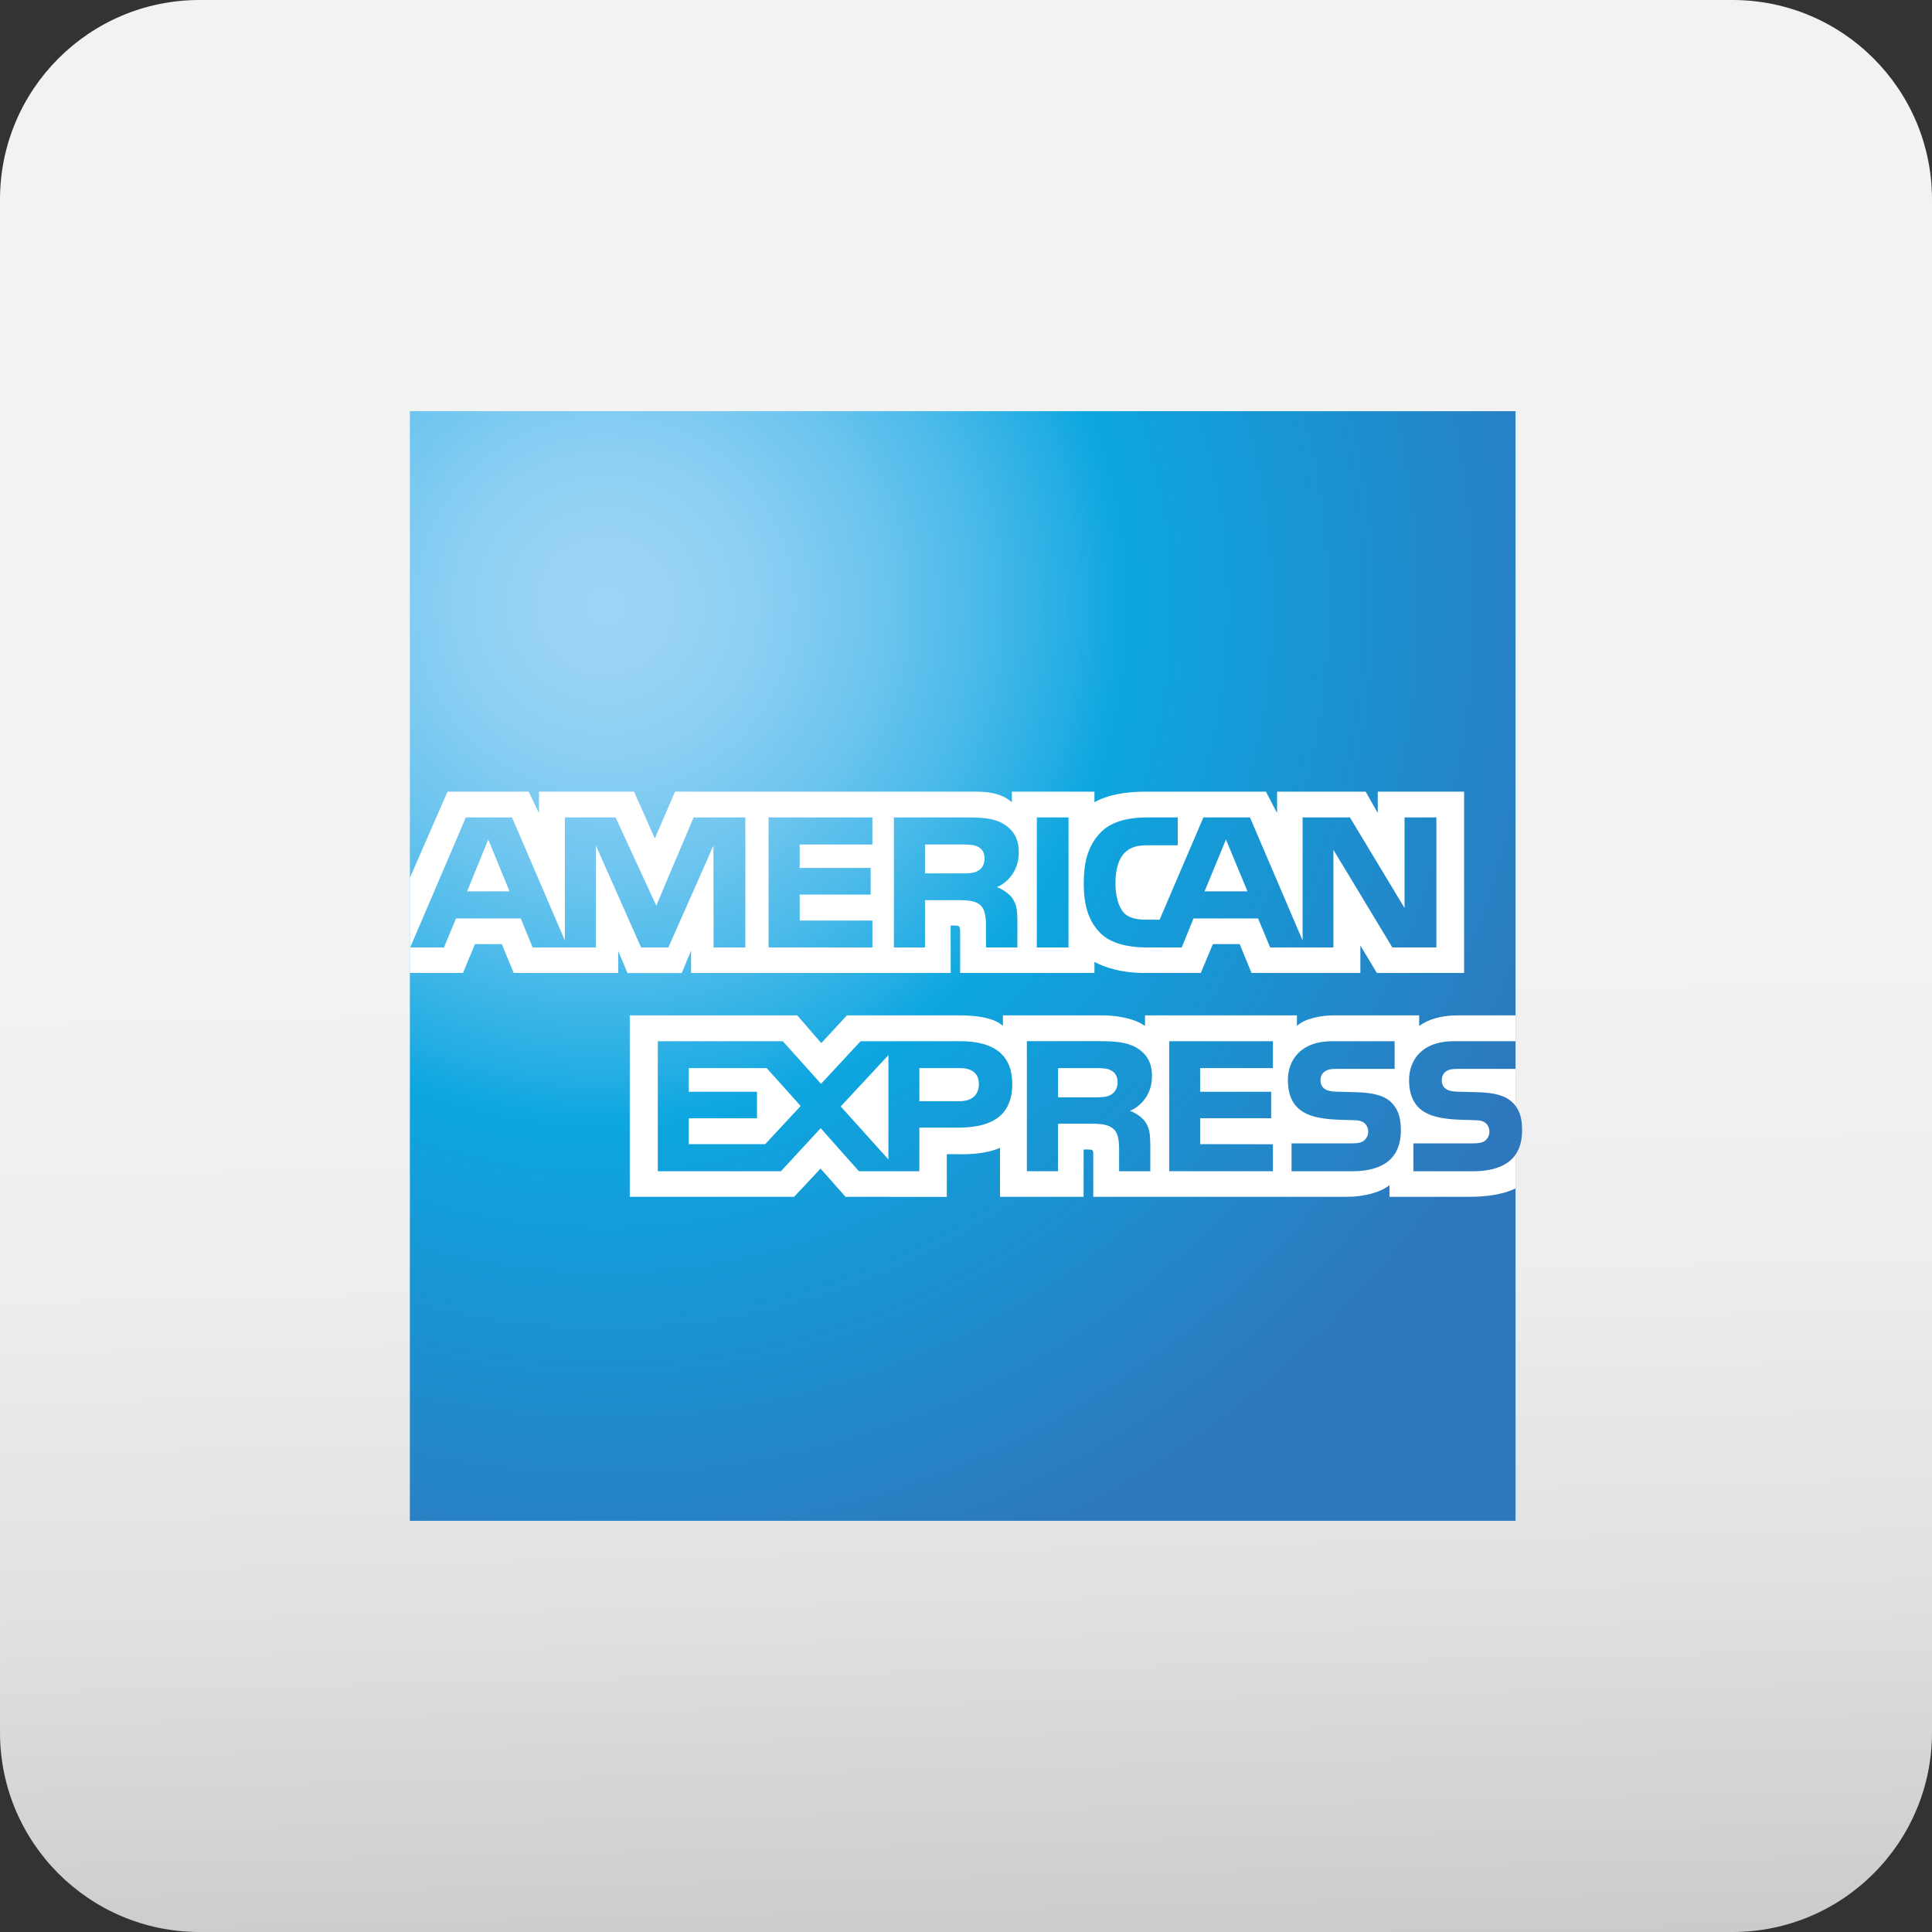 <?xml version="1.0" encoding="utf-8"?>
<!-- Generator: Adobe Illustrator 15.0.0, SVG Export Plug-In . SVG Version: 6.00 Build 0)  -->
<!DOCTYPE svg PUBLIC "-//W3C//DTD SVG 1.1//EN" "http://www.w3.org/Graphics/SVG/1.1/DTD/svg11.dtd">
<svg version="1.1" id="Capa_1" xmlns="http://www.w3.org/2000/svg" xmlns:xlink="http://www.w3.org/1999/xlink" x="0px" y="0px"
	 width="118px" height="118px" viewBox="0 0 118 118" enable-background="new 0 0 118 118" xml:space="preserve">
<rect x="0" y="0" width="118" height="118" fill="#333333" stroke="none"/>
<linearGradient id="SVGID_1_" gradientUnits="userSpaceOnUse" x1="58.999" y1="58.997" x2="62.23" y2="199.832">
	<stop  offset="0" style="stop-color:#F2F2F2"/>
	<stop  offset="0.131" style="stop-color:#EEEEEE"/>
	<stop  offset="0.281" style="stop-color:#E0E0E0"/>
	<stop  offset="0.44" style="stop-color:#C9C9C9"/>
	<stop  offset="0.605" style="stop-color:#A9A9A9"/>
	<stop  offset="0.776" style="stop-color:#7F7F7F"/>
	<stop  offset="0.948" style="stop-color:#4E4E4E"/>
	<stop  offset="1" style="stop-color:#3D3D3D"/>
</linearGradient>
<path fill="url(#SVGID_1_)" d="M118,105.815c0,6.729-5.456,12.185-12.185,12.185h-93.63C5.456,118,0,112.544,0,105.815v-93.63
	C0,5.456,5.456,0,12.185,0h93.63C112.544,0,118,5.456,118,12.185V105.815z"/>
<g>
	
		<radialGradient id="SVGID_2_" cx="-112.103" cy="1077.136" r="63.371" gradientTransform="matrix(1 0 0 -1 149.052 1114.089)" gradientUnits="userSpaceOnUse">
		<stop  offset="0" style="stop-color:#9DD5F6"/>
		<stop  offset="0.071" style="stop-color:#98D3F5"/>
		<stop  offset="0.158" style="stop-color:#89CEF3"/>
		<stop  offset="0.252" style="stop-color:#70C6EF"/>
		<stop  offset="0.351" style="stop-color:#4EBBEA"/>
		<stop  offset="0.455" style="stop-color:#23ADE3"/>
		<stop  offset="0.5" style="stop-color:#0DA6E0"/>
		<stop  offset="1" style="stop-color:#2E77BC"/>
	</radialGradient>
	<path fill="url(#SVGID_2_)" d="M92.565,25.113H25.034v67.774h67.531V70.52c0.269-0.388,0.4-0.884,0.4-1.49
		c0-0.694-0.132-1.124-0.4-1.486"/>
	<path fill="#FFFFFF" d="M31.121,54.44l-1.299-3.166L28.53,54.44 M59.741,53.179c-0.261,0.158-0.569,0.164-0.938,0.164h-2.306
		v-1.765h2.337c0.331,0,0.676,0.015,0.9,0.144c0.246,0.115,0.398,0.362,0.398,0.702C60.133,52.771,59.987,53.05,59.741,53.179z
		 M76.191,54.44l-1.313-3.166l-1.307,3.166H76.191z M45.527,57.866h-1.945l-0.008-6.219l-2.752,6.219h-1.667l-2.76-6.225v6.225
		h-3.861l-0.729-1.771h-3.953l-0.736,1.771h-2.062l3.398-7.94h2.82l3.228,7.519v-7.519h3.098l2.484,5.387l2.281-5.387h3.16V57.866
		L45.527,57.866z M53.283,57.866h-6.341v-7.94h6.341v1.653h-4.442v1.432h4.336v1.628h-4.336v1.586h4.442V57.866z M62.223,52.064
		c0,1.266-0.844,1.92-1.336,2.116c0.415,0.158,0.77,0.438,0.938,0.669c0.267,0.395,0.313,0.748,0.313,1.457v1.56h-1.914
		l-0.008-1.001c0-0.478,0.047-1.165-0.299-1.547c-0.277-0.279-0.7-0.34-1.384-0.34h-2.037v2.888h-1.899v-7.94h4.366
		c0.969,0,1.685,0.025,2.299,0.381C61.863,50.661,62.223,51.178,62.223,52.064z M65.261,57.866h-1.937v-7.94h1.937V57.866z
		 M87.729,57.866H85.04l-3.599-5.96v5.96h-3.865l-0.738-1.771h-3.942l-0.718,1.771h-2.221c-0.923,0-2.09-0.203-2.753-0.878
		c-0.666-0.674-1.013-1.588-1.013-3.031c0-1.178,0.206-2.255,1.023-3.105c0.612-0.634,1.574-0.926,2.882-0.926h1.838v1.701h-1.799
		c-0.692,0-1.084,0.104-1.461,0.471c-0.324,0.335-0.546,0.967-0.546,1.799c0,0.851,0.169,1.464,0.522,1.865
		c0.292,0.313,0.823,0.409,1.322,0.409h0.853l2.675-6.245h2.845l3.213,7.512v-7.512h2.891l3.336,5.531v-5.531h1.944V57.866
		L87.729,57.866z M25.034,59.426h3.244l0.731-1.764h1.637l0.729,1.764h6.381v-1.349l0.57,1.354h3.313l0.569-1.374v1.369h15.858
		l-0.008-2.896h0.307c0.215,0.008,0.277,0.027,0.277,0.382v2.514h8.203v-0.675c0.661,0.355,1.69,0.675,3.044,0.675h3.451
		l0.738-1.764h1.637l0.723,1.764h6.649V57.75l1.007,1.676h5.328V48.351h-5.273v1.308l-0.739-1.308h-5.411v1.308l-0.678-1.308h-7.309
		c-1.223,0-2.298,0.17-3.167,0.646v-0.646h-5.044v0.646c-0.553-0.491-1.306-0.646-2.145-0.646H41.23l-1.236,2.86l-1.27-2.86H32.92
		v1.308l-0.637-1.308h-4.951l-2.298,5.266V59.426L25.034,59.426z"/>
	<path fill="#FFFFFF" d="M92.565,65.284h-3.459c-0.346,0-0.576,0.013-0.769,0.144c-0.201,0.128-0.277,0.319-0.277,0.571
		c0,0.3,0.169,0.503,0.415,0.592c0.199,0.069,0.415,0.09,0.73,0.09l1.029,0.027c1.038,0.026,1.73,0.204,2.154,0.64
		c0.076,0.06,0.123,0.129,0.176,0.196 M92.565,70.52c-0.462,0.674-1.359,1.016-2.576,1.016h-3.665v-1.703h3.65
		c0.362,0,0.615-0.047,0.768-0.196c0.133-0.123,0.226-0.302,0.226-0.519c0-0.23-0.093-0.414-0.232-0.524
		c-0.138-0.122-0.339-0.177-0.669-0.177c-1.781-0.061-4.006,0.055-4.006-2.459c0-1.151,0.731-2.364,2.724-2.364h3.781v-1.58h-3.514
		c-1.06,0-1.83,0.254-2.375,0.648v-0.648H81.48c-0.831,0-1.807,0.206-2.267,0.648v-0.648h-9.279v0.648
		c-0.738-0.532-1.984-0.648-2.56-0.648h-6.119v0.648c-0.585-0.565-1.884-0.648-2.676-0.648h-6.85l-1.567,1.696l-1.469-1.696H38.463
		v11.082h10.04l1.614-1.723l1.522,1.723l6.188,0.006v-2.606h0.608c0.82,0.013,1.789-0.021,2.643-0.39v2.99h5.104v-2.888h0.246
		c0.314,0,0.345,0.013,0.345,0.326v2.562H82.28c0.985,0,2.014-0.252,2.584-0.709v0.709h4.918c1.023,0,2.022-0.144,2.783-0.511V70.52
		L92.565,70.52z M84.993,67.347c0.37,0.382,0.568,0.865,0.568,1.683c0,1.708-1.067,2.506-2.982,2.506h-3.696v-1.703h3.682
		c0.36,0,0.616-0.047,0.775-0.196c0.131-0.123,0.225-0.302,0.225-0.519c0-0.23-0.102-0.415-0.231-0.524
		c-0.146-0.122-0.346-0.177-0.676-0.177c-1.776-0.061-3.999,0.055-3.999-2.459c0-1.151,0.725-2.364,2.714-2.364h3.806v1.69h-3.482
		c-0.345,0-0.569,0.013-0.76,0.144c-0.208,0.129-0.286,0.319-0.286,0.571c0,0.3,0.178,0.504,0.417,0.592
		c0.199,0.07,0.415,0.09,0.737,0.09l1.022,0.028C83.856,66.734,84.563,66.912,84.993,67.347z M67.867,66.857
		c-0.255,0.15-0.569,0.163-0.938,0.163h-2.307v-1.784h2.338c0.337,0,0.676,0.007,0.906,0.144c0.246,0.129,0.393,0.375,0.393,0.715
		S68.113,66.708,67.867,66.857z M69.013,67.845c0.423,0.155,0.768,0.436,0.93,0.666c0.268,0.388,0.308,0.75,0.314,1.45v1.574h-1.906
		v-0.994c0-0.477,0.047-1.185-0.307-1.554c-0.276-0.285-0.699-0.354-1.393-0.354h-2.028v2.901h-1.906v-7.942h4.382
		c0.961,0,1.661,0.042,2.283,0.375c0.6,0.361,0.977,0.857,0.977,1.764C70.358,67,69.512,67.646,69.013,67.845z M71.411,63.593h6.335
		v1.643h-4.445v1.444h4.337v1.62h-4.337v1.58l4.445,0.008v1.647h-6.335V63.593z M58.604,67.258h-2.453v-2.022h2.475
		c0.685,0,1.161,0.279,1.161,0.975C59.787,66.897,59.334,67.258,58.604,67.258z M54.261,70.813l-2.914-3.235l2.914-3.132V70.813z
		 M46.735,69.88h-4.667V68.3h4.167v-1.62h-4.167v-1.444h4.759l2.076,2.314L46.735,69.88z M61.825,66.21
		c0,2.206-1.646,2.661-3.306,2.661h-2.368v2.664h-3.689l-2.337-2.629l-2.429,2.629h-7.519v-7.942h7.634l2.335,2.604l2.415-2.604
		h6.065C60.133,63.593,61.825,64.01,61.825,66.21z"/>
</g>
</svg>
